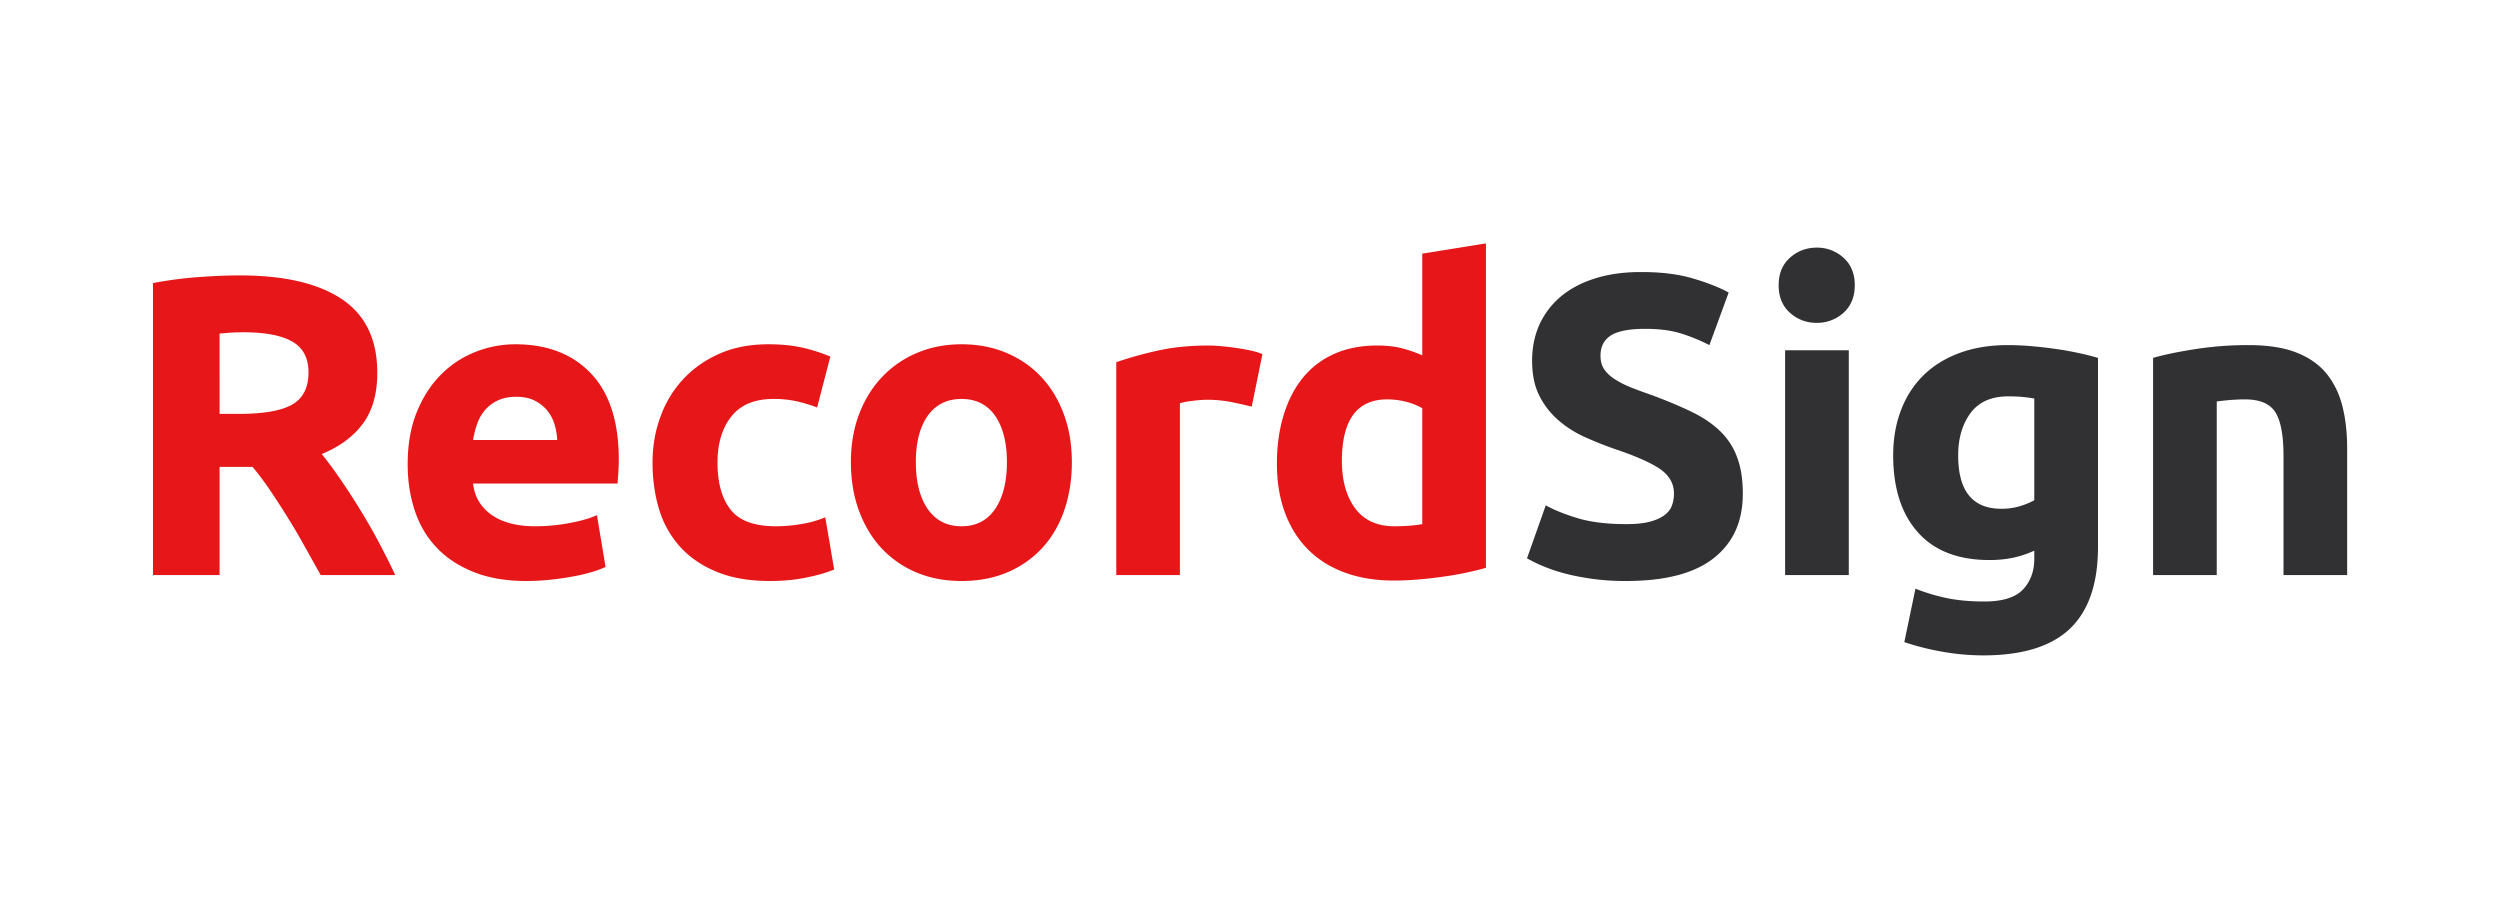 <svg xmlns="http://www.w3.org/2000/svg" xmlns:xlink="http://www.w3.org/1999/xlink" viewBox="0 0 4200 1510">
  <defs>
    <clipPath id="clip-custom_1">
      <rect width="4200" height="1510"/>
    </clipPath>
  </defs>
  <g id="custom_1" data-name="custom – 1" clip-path="url(#clip-custom_1)">
    <g id="Group_12" data-name="Group 12" transform="translate(206.374 330.874)">
      <g id="Group_8" data-name="Group 8" transform="translate(50.626 78.003)">
        <path id="Path_406" data-name="Path 406" d="M196.383,79.482q112.047,0,171.517,39.841,59.6,39.841,59.562,123.817c0,35.038-7.932,63.382-24.014,85.14q-24.014,32.692-69.276,51.3,15.118,18.72,31.582,42.788c11.025,16.009,21.867,32.71,32.673,50.32,10.733,17.464,21.249,35.511,31.254,54.468,10.006,18.92,19.393,37.44,27.907,55.7h-125.2c-9.1-16.264-18.338-32.855-27.689-49.52-9.314-16.846-18.92-33.037-28.853-48.937q-14.736-23.632-29.071-44.862c-9.606-14.045-19.284-26.961-28.889-38.422H162.545V582.863H50.626V92.362a671.983,671.983,0,0,1,75.753-10.006Q165.4,79.464,196.383,79.482Zm6.4,95.546c-8.15,0-15.427.218-21.94.655-6.44.473-12.553,1.055-18.3,1.456V312.125h31.618q63.2,0,90.525-15.754,27.179-15.827,27.216-53.922c0-24.414-9.205-41.7-27.689-52.066Q256.6,174.992,202.786,175.028Z" transform="translate(-50.626 -25.669)" fill="#e71618"/>
        <path id="Path_407" data-name="Path 407" d="M62.386,284.342q0-50.266,15.427-87.941,15.445-37.767,40.605-62.836a167.61,167.61,0,0,1,57.742-38.022,180.793,180.793,0,0,1,67.166-12.88q80.337,0,127.055,49.083,46.718,49.283,46.682,144.774c0,6.076-.219,12.953-.692,20.339s-1.019,14.008-1.419,19.721H172.267c2.4,22.012,12.735,39.55,30.818,52.466,18.192,12.844,42.643,19.357,73.279,19.357a309.7,309.7,0,0,0,57.742-5.385c18.993-3.493,34.347-7.968,46.282-13.281l14.445,86.923a147.261,147.261,0,0,1-22.959,8.587,286.9,286.9,0,0,1-31.982,7.5c-11.752,2.183-24.341,4-37.695,5.421a371.651,371.651,0,0,1-40.2,2.183q-51.03,0-88.669-15.1c-25.178-10.042-46.063-23.759-62.436-41.3C94.3,406.522,82.179,385.891,74.247,361.768Q62.4,325.966,62.386,284.342Zm251.272-40.9A108.119,108.119,0,0,0,309,216.885a65.473,65.473,0,0,0-12.189-23.031A64.535,64.535,0,0,0,276,177.407c-8.405-4.366-18.847-6.549-31.218-6.549-11.971,0-22.231,2.074-30.891,6.149a61.4,61.4,0,0,0-21.5,16.155,70.486,70.486,0,0,0-13.28,23.286,148.36,148.36,0,0,0-6.841,27Z" transform="translate(365.497 86.854)" fill="#e71618"/>
        <path id="Path_408" data-name="Path 408" d="M73.693,281.467c0-27.361,4.366-53.049,13.353-77.245a182.873,182.873,0,0,1,38.35-63.2c16.737-17.865,37.112-32.164,61.017-42.679,23.9-10.552,51.266-15.682,81.9-15.682,20.121,0,38.495,1.673,55.268,5.239a273.159,273.159,0,0,1,48.756,15.463l-22.158,85.5a267.747,267.747,0,0,0-33-10.115,174.408,174.408,0,0,0-40.387-4.257q-47.264,0-70.659,29.4c-15.573,19.72-23.322,45.517-23.322,77.572q0,50.92,21.976,78.955,21.831,28.053,76.408,27.98a253.945,253.945,0,0,0,41.66-3.6,176.94,176.94,0,0,0,41.005-11.461l14.954,87.651c-12.371,5.2-27.98,9.824-46.682,13.535-18.556,3.93-39.222,5.822-61.635,5.822q-51.794,0-89.142-15.464c-24.851-10.26-45.336-24.305-61.345-41.951a164.779,164.779,0,0,1-35.22-62.763C77.4,335.935,73.693,309.775,73.693,281.467Z" transform="translate(765.592 86.854)" fill="#e71618"/>
        <path id="Path_409" data-name="Path 409" d="M454.048,280.7c0,29.726-4.439,56.832-12.953,81.465q-12.989,37.112-37.367,63.273a169.492,169.492,0,0,1-58.579,40.569q-34.056,14.354-76.371,14.336-41.642,0-75.753-14.336a169.5,169.5,0,0,1-58.579-40.569c-16.337-17.465-28.962-38.531-38.058-63.273-9.133-24.633-13.535-51.739-13.535-81.465,0-29.581,4.585-56.76,13.935-81.1q14.081-36.567,38.823-62.4a172.414,172.414,0,0,1,58.8-40.241c22.777-9.605,47.555-14.3,74.37-14.3,27.216,0,52.176,4.694,74.953,14.3s42.352,22.922,58.542,40.241q24.4,25.76,38.059,62.4C449.464,223.943,454.048,251.123,454.048,280.7Zm-109.118,0c0-32.965-6.695-58.907-19.757-77.9-13.353-18.847-32.018-28.307-56.4-28.307q-36.676,0-56.869,28.307-19.975,28.49-19.939,77.9c0,33,6.622,59.343,19.939,78.7q20.139,29.035,56.869,29c24.378,0,43.043-9.642,56.4-29C338.236,340.047,344.931,313.7,344.931,280.7Z" transform="translate(1089.679 86.854)" fill="#e71618"/>
        <path id="Path_410" data-name="Path 410" d="M322.655,185.433c-9.533-2.438-20.848-4.948-33.729-7.6a209.01,209.01,0,0,0-41.66-3.966,204.96,204.96,0,0,0-23.978,1.819,142.589,142.589,0,0,0-21.321,3.929V468.323H95.1V110.735a631.317,631.317,0,0,1,67.857-19.029c26.051-6,55.2-8.987,87.25-8.987,5.713,0,12.662.364,20.74,1.091,8.114.728,16.3,1.564,24.45,2.838q12.225,1.746,24.487,4.293a111.843,111.843,0,0,1,20.776,6.185Z" transform="translate(1523.247 88.871)" fill="#e71618"/>
        <path id="Path_411" data-name="Path 411" d="M453.67,623.009c-9.532,2.838-20.557,5.53-33.037,8.15-12.371,2.693-25.469,4.948-39.113,6.8-13.681,1.929-27.543,3.529-41.624,4.694-14.154,1.2-27.616,1.819-40.5,1.819-31.145,0-59.016-4.584-83.321-13.608q-36.73-13.644-61.817-39.186c-16.81-16.919-29.471-37.586-38.386-61.672q-13.317-36.294-13.353-81.611,0-45.79,11.643-82.921c7.6-24.633,18.556-45.481,32.928-62.836a141.1,141.1,0,0,1,52.83-39.441c20.739-9.132,44.608-13.608,71.277-13.608,14.954,0,28.271,1.383,40.023,4.33A228.6,228.6,0,0,1,346.7,266.039V95.213L453.67,78ZM211.64,443.523c0,33,7.567,59.561,22.376,79.682,14.881,20.012,36.821,30.054,66.075,30.054,9.532,0,18.483-.364,26.488-1.055a196.669,196.669,0,0,0,20.121-2.547V355.109c-6.695-4.293-15.391-7.859-26.161-10.77a129.838,129.838,0,0,0-32.746-4.257Q211.767,340.082,211.64,443.523Z" transform="translate(1785.695 -78.003)" fill="#e71618"/>
        <path id="Path_412" data-name="Path 412" d="M280.565,502.843c15.9,0,28.744-1.274,39.187-3.893,10.37-2.656,18.556-6.295,24.705-10.77,6.222-4.585,10.552-9.86,12.916-16.155a56.869,56.869,0,0,0,3.566-20.849c0-16.264-7.568-29.8-22.85-40.569q-22.977-16.1-78.991-34.82-24.5-8.678-48.9-19.684a182.414,182.414,0,0,1-43.661-28.016,134.143,134.143,0,0,1-31.727-40.969q-12.116-23.96-12.152-58.579c0-22.886,4.366-43.625,12.844-62.072a135.6,135.6,0,0,1,36.676-47.045C187.93,106.505,207.1,96.645,229.7,89.7c22.34-6.986,47.809-10.37,76.044-10.37,33.51,0,62.436,3.457,86.85,10.734,24.487,7.168,44.462,15.063,60.289,23.686L420.5,202.088a297,297,0,0,0-46.244-19.1q-25.433-8.241-61.418-8.223c-26.706,0-46.026,3.638-57.742,11.024-11.752,7.6-17.537,18.884-17.537,34.238,0,9.132,2.147,16.773,6.44,22.995,4.257,6.259,10.443,11.862,18.338,16.846a164.444,164.444,0,0,0,27.289,13.681c10.261,4,21.613,8.259,34.056,12.48,25.76,9.642,48.246,19.029,67.457,28.416q28.708,13.917,47.846,32.6a116.5,116.5,0,0,1,28.235,43.88q9.442,25.105,9.424,60.981,0,69.75-48.9,108.1Q379,598.426,280.565,598.39a406.273,406.273,0,0,1-59.634-4c-17.646-2.656-33.292-5.749-46.936-9.642a270.239,270.239,0,0,1-59.926-24.414L145.578,471.3q22.213,12.171,54.977,21.976Q233.192,502.771,280.565,502.843Z" transform="translate(2194.282 -31.189)" fill="#313133"/>
        <path id="Path_413" data-name="Path 413" d="M253.581,141.4c0,19.611-6.476,35.075-19.029,46.354A65.841,65.841,0,0,1,189.689,204.6c-17.283,0-32.309-5.64-44.9-16.846q-19.1-16.919-19.1-46.354c0-19.684,6.367-35,19.1-46.317C157.38,83.875,172.407,78.2,189.689,78.2a65.875,65.875,0,0,1,44.862,16.883C247.1,106.4,253.581,121.715,253.581,141.4ZM243.5,628.262H136.532V250.626H243.5Z" transform="translate(2605.452 -71.068)" fill="#313133"/>
        <path id="Path_414" data-name="Path 414" d="M475.067,421.587q0,92.508-47.082,137.5-47.154,44.807-145.393,44.9a394.018,394.018,0,0,1-68.949-6.185,433.362,433.362,0,0,1-63.964-16.119l18.7-89.761a322.682,322.682,0,0,0,52.794,15.828c18.411,3.82,39.3,5.676,62.8,5.676,30.636,0,52.394-6.695,64.983-20.121,12.625-13.317,19.065-30.526,19.065-51.63V428.063a177.548,177.548,0,0,1-35.475,11.861,196.187,196.187,0,0,1-39.877,3.857q-78.427,0-119.887-46.245-41.752-46.445-41.806-129.6,0-41.751,13.1-75.789,12.88-34.111,37.585-58.47,24.724-24.4,60.69-37.694,35.912-13.262,81.174-13.28c12.917,0,26.234.582,39.841,1.783,13.571,1.164,27.179,2.765,40.5,4.657,13.535,1.892,26.27,4.184,38.458,6.84,12.225,2.511,23.032,5.385,32.746,8.187Zm-234.9-153.652q0,89.779,72.514,89.724a106.278,106.278,0,0,0,30.854-4.293,121.971,121.971,0,0,0,24.487-10.006v-170.9c-5.313-1.055-11.461-1.819-18.738-2.583-7.168-.655-15.5-1.055-25.069-1.055-28.271,0-49.265,9.314-63.237,28.016C247.189,215.54,240.167,239.118,240.167,267.934Z" transform="translate(2792.566 88.199)" fill="#313133"/>
        <path id="Path_415" data-name="Path 415" d="M142.977,104.167q27.234-7.914,70.368-14.627A569.059,569.059,0,0,1,303.76,82.7q48.192,0,80.083,12.516c21.394,8.369,38.168,20.23,50.647,35.548,12.444,15.354,21.248,33.547,26.6,54.613,5.239,21.03,7.932,44.462,7.932,70.3V469H362.085V268.516c0-34.383-4.621-58.834-13.717-73.1q-13.644-21.558-51.084-21.54c-7.569,0-15.792.364-24.342,1.019-8.7.764-16.263,1.564-22.995,2.511V469H142.977Z" transform="translate(3217.181 88.199)" fill="#313133"/>
      </g>
    </g>
  </g>
</svg>
